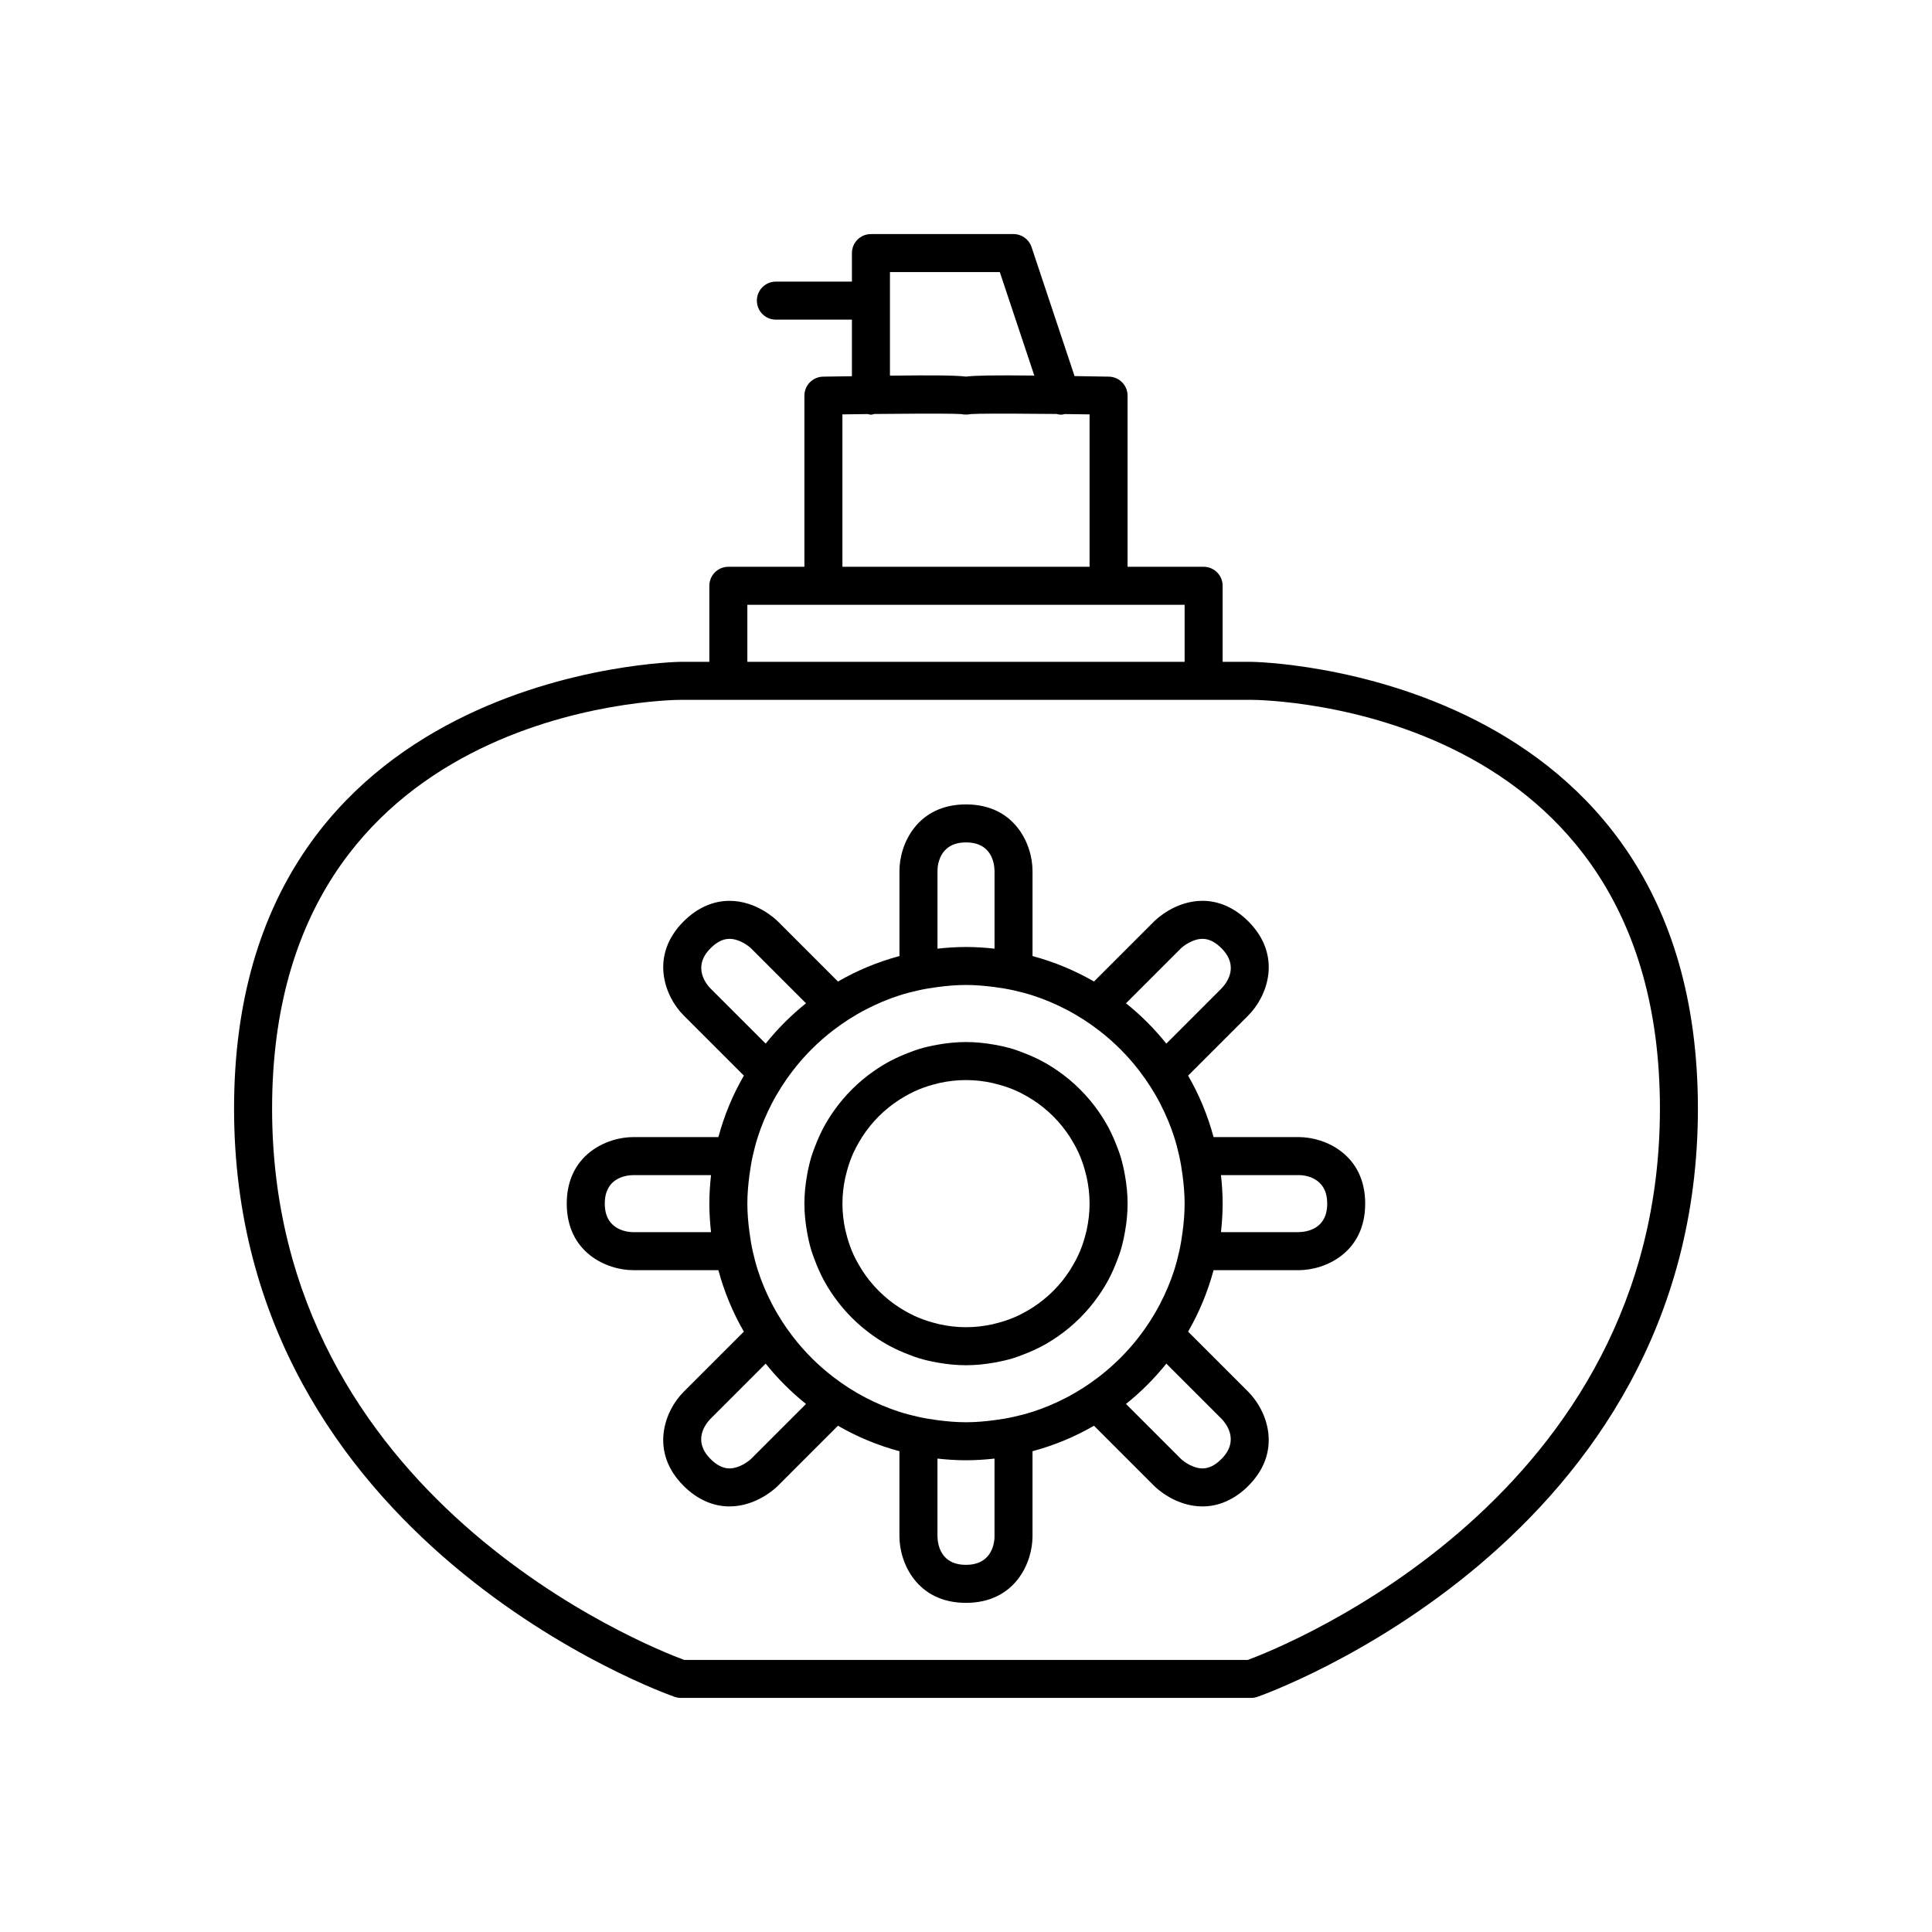<?xml version="1.0" encoding="UTF-8"?>
<!-- The Best Svg Icon site in the world: iconSvg.co, Visit us! https://iconsvg.co -->
<svg fill="#000000" width="800px" height="800px" version="1.1" viewBox="144 144 512 512" xmlns="http://www.w3.org/2000/svg">
 <g>
  <path d="m475.57 319.39h-7.559v-20.152c0-2.781-2.254-5.039-5.039-5.039h-20.152v-45.344c0-2.75-2.203-4.992-4.953-5.039-3.34-0.055-6.301-0.105-9.098-0.148l-11.398-34.195c-0.684-2.055-2.609-3.441-4.777-3.441h-37.785c-2.785 0-5.039 2.254-5.039 5.039v7.559h-20.152c-2.785 0-5.039 2.254-5.039 5.039 0 2.781 2.254 5.039 5.039 5.039h20.152v14.992c-2.379 0.031-4.891 0.074-7.641 0.117-2.75 0.047-4.953 2.289-4.953 5.039v45.344h-20.152c-2.785 0-5.039 2.254-5.039 5.039v20.152h-7.586c-1.184 0.004-118.37 2.004-118.37 118.39 0 115.01 115.61 155.52 116.78 155.91 0.52 0.176 1.066 0.266 1.617 0.266h151.14c0.551 0 1.098-0.09 1.617-0.266 1.172-0.395 116.78-40.906 116.78-155.91 0-116.39-117.18-118.39-118.39-118.39zm-95.723-78.094v-25.191h16.793l3.359 0.004h8.965l5.606 16.82 3.535 10.598c-10.41-0.109-15.484-0.043-18.113 0.273-2.809-0.332-8.332-0.391-20.145-0.25zm-12.598 51.223v-38.703c2.191-0.031 4.469-0.062 6.746-0.086 0.277 0.047 0.523 0.164 0.812 0.164 0.32 0 0.602-0.125 0.902-0.184 8.367-0.09 16.516-0.129 20.688-0.055 1.035 0.02 1.855 0.043 2.336 0.078 0.422 0.105 0.848 0.137 1.27 0.121 0.422 0.012 0.844-0.016 1.258-0.121 0.48-0.035 1.301-0.059 2.336-0.078 4.117-0.074 12.129-0.035 20.391 0.051 0.391 0.098 0.789 0.188 1.199 0.188 0.332 0 0.668-0.094 1.004-0.164 2.215 0.027 4.426 0.055 6.555 0.086v40.383h-65.492zm-25.191 11.754h115.88v15.113l-7.559 0.004h-108.32zm132.63 279.62h-149.38c-9.641-3.562-109.2-42.938-109.2-146.11 0-106.3 103.93-108.29 108.32-108.32h151.12c4.422 0.023 108.35 1.824 108.35 108.32 0 103-99.562 142.53-109.2 146.11z"/>
  <path d="m488.16 445.34h-22.551c-1.551-5.769-3.824-11.23-6.75-16.289l15.953-15.949c5.012-5.012 9.145-15.789 0-24.941-3.559-3.551-7.754-5.434-12.145-5.434-7.16 0-12.242 4.879-12.797 5.434l-15.949 15.949c-5.062-2.926-10.523-5.195-16.293-6.75v-22.551c0-7.086-4.695-17.633-17.633-17.633-12.941 0-17.633 10.547-17.633 17.633v22.555c-5.769 1.551-11.234 3.824-16.293 6.75l-15.949-15.949c-0.555-0.555-5.637-5.434-12.797-5.434-4.387 0-8.586 1.879-12.145 5.434-9.145 9.145-5.012 19.922 0 24.938l15.953 15.949c-2.93 5.059-5.199 10.52-6.754 16.289h-22.551c-7.09 0-17.633 4.695-17.633 17.633s10.543 17.633 17.633 17.633h22.551c1.551 5.769 3.824 11.23 6.75 16.289l-15.953 15.949c-5.012 5.012-9.145 15.789 0 24.941 3.559 3.551 7.754 5.434 12.145 5.434 7.16 0 12.242-4.879 12.797-5.434l15.949-15.949c5.059 2.926 10.523 5.199 16.293 6.75v22.555c0 7.086 4.695 17.633 17.633 17.633 12.941 0 17.633-10.547 17.633-17.633v-22.555c5.769-1.551 11.234-3.824 16.293-6.75l15.949 15.949c0.555 0.555 5.637 5.434 12.797 5.434 4.387 0 8.586-1.879 12.145-5.434 9.145-9.145 5.012-19.922 0-24.938l-15.953-15.949c2.93-5.059 5.199-10.52 6.754-16.289h22.551c7.09 0 17.633-4.695 17.633-17.633s-10.543-17.637-17.633-17.637zm-155.73 25.191h-20.598c-1.258 0-7.559-0.363-7.559-7.559 0-6.688 5.32-7.512 7.559-7.559h20.598c-0.277 2.488-0.445 5.004-0.445 7.562 0 2.555 0.168 5.07 0.445 7.555zm60.012-95.723c0-1.262 0.363-7.559 7.559-7.559 6.688 0 7.512 5.32 7.559 7.559v20.598c-2.488-0.277-5.004-0.445-7.559-0.445-2.559 0-5.074 0.168-7.559 0.445zm-60.133 31.168c-0.891-0.895-5.086-5.606 0-10.688 1.672-1.672 3.312-2.484 5.019-2.484 2.535 0 4.981 1.816 5.672 2.481l14.598 14.598c-3.949 3.16-7.531 6.742-10.688 10.688zm10.727 124.65c-0.727 0.699-3.172 2.516-5.707 2.516-1.707 0-3.344-0.812-5.019-2.481-4.727-4.727-1.551-9.074 0-10.688l14.598-14.598c3.16 3.949 6.742 7.531 10.691 10.691zm64.52 20.512c0 1.262-0.363 7.559-7.559 7.559-6.688 0-7.512-5.32-7.559-7.559v-20.598c2.488 0.277 5.004 0.445 7.562 0.445s5.074-0.168 7.559-0.445zm27.656-42.262c-1.352 1.039-2.742 2.023-4.184 2.941-1.465 0.934-2.965 1.809-4.516 2.609-2.836 1.469-5.793 2.731-8.879 3.719-1.648 0.527-3.332 0.965-5.039 1.344-1.652 0.367-3.336 0.645-5.039 0.867-2.481 0.328-4.988 0.555-7.555 0.555s-5.078-0.227-7.559-0.551c-1.703-0.223-3.387-0.5-5.039-0.867-1.707-0.379-3.391-0.816-5.039-1.344-3.086-0.988-6.047-2.25-8.883-3.719-1.551-0.801-3.051-1.676-4.516-2.609-1.441-0.918-2.832-1.902-4.18-2.941-4.016-3.086-7.606-6.676-10.691-10.691-1.039-1.352-2.023-2.742-2.941-4.184-0.934-1.465-1.809-2.965-2.609-4.516-1.469-2.84-2.731-5.797-3.719-8.883-0.527-1.648-0.965-3.332-1.344-5.039-0.367-1.652-0.645-3.336-0.867-5.039-0.328-2.481-0.555-4.988-0.555-7.555 0-2.566 0.227-5.078 0.551-7.559 0.223-1.703 0.5-3.387 0.867-5.039 0.379-1.707 0.816-3.391 1.344-5.039 0.988-3.086 2.25-6.047 3.719-8.883 0.801-1.551 1.676-3.051 2.609-4.516 0.918-1.441 1.902-2.832 2.941-4.184 3.086-4.012 6.676-7.602 10.688-10.688 1.352-1.039 2.742-2.023 4.184-2.941 1.465-0.934 2.965-1.809 4.516-2.609 2.84-1.469 5.797-2.731 8.883-3.719 1.648-0.527 3.332-0.965 5.039-1.344 1.652-0.367 3.336-0.645 5.039-0.867 2.484-0.328 4.992-0.555 7.562-0.555 2.566 0 5.078 0.227 7.559 0.551 1.703 0.223 3.387 0.5 5.039 0.867 1.707 0.379 3.391 0.816 5.039 1.344 3.086 0.988 6.047 2.25 8.883 3.719 1.551 0.801 3.051 1.676 4.516 2.609 1.441 0.918 2.832 1.902 4.18 2.941 4.016 3.086 7.606 6.676 10.691 10.691 1.039 1.352 2.023 2.742 2.941 4.184 0.934 1.465 1.809 2.965 2.609 4.516 1.465 2.84 2.727 5.797 3.715 8.883 0.527 1.648 0.965 3.332 1.344 5.039 0.367 1.652 0.645 3.336 0.867 5.039 0.328 2.481 0.555 4.988 0.555 7.559 0 2.566-0.227 5.078-0.551 7.559-0.223 1.703-0.5 3.387-0.867 5.039-0.379 1.707-0.816 3.391-1.344 5.039-0.988 3.086-2.25 6.047-3.719 8.883-0.801 1.551-1.676 3.051-2.609 4.516-0.918 1.441-1.902 2.832-2.941 4.184-3.09 4.008-6.68 7.598-10.695 10.684zm32.477 11.094c0.891 0.895 5.086 5.606 0 10.688-1.672 1.672-3.312 2.484-5.019 2.484-2.535 0-4.981-1.816-5.672-2.481l-14.598-14.598c3.949-3.16 7.531-6.742 10.688-10.688zm-14.598-99.398c-3.16-3.949-6.742-7.531-10.691-10.691l14.562-14.562c0.727-0.699 3.172-2.516 5.707-2.516 1.707 0 3.344 0.812 5.019 2.481 4.727 4.727 1.551 9.074 0 10.688zm35.047 49.957h-20.57c0.277-2.484 0.445-5 0.445-7.555 0-2.559-0.168-5.074-0.445-7.559h20.598c1.258 0 7.559 0.363 7.559 7.559 0 6.672-5.293 7.508-7.586 7.555z"/>
  <path d="m440.93 450.38c-0.262-0.852-0.59-1.668-0.902-2.496-0.324-0.859-0.668-1.707-1.043-2.543-0.367-0.805-0.738-1.605-1.148-2.383-0.812-1.531-1.723-3-2.711-4.414-2.906-4.164-6.527-7.785-10.688-10.688-1.414-0.988-2.883-1.895-4.414-2.707-0.781-0.418-1.582-0.789-2.387-1.152-0.832-0.379-1.684-0.723-2.543-1.047-0.824-0.312-1.645-0.641-2.492-0.902-1.637-0.504-3.324-0.879-5.039-1.188-2.461-0.441-4.977-0.707-7.559-0.707s-5.098 0.27-7.559 0.707c-1.715 0.309-3.402 0.684-5.039 1.188-0.848 0.262-1.668 0.59-2.492 0.902-0.863 0.324-1.711 0.668-2.547 1.047-0.805 0.367-1.605 0.738-2.383 1.148-1.531 0.812-3 1.723-4.414 2.707-4.164 2.906-7.785 6.527-10.688 10.688-0.988 1.414-1.895 2.883-2.711 4.414-0.414 0.781-0.785 1.582-1.148 2.387-0.379 0.832-0.719 1.684-1.047 2.543-0.312 0.828-0.641 1.648-0.902 2.496-0.504 1.637-0.879 3.324-1.188 5.039-0.438 2.457-0.707 4.973-0.707 7.559 0 2.582 0.27 5.098 0.711 7.559 0.305 1.715 0.684 3.402 1.188 5.039 0.262 0.852 0.59 1.668 0.902 2.496 0.32 0.855 0.664 1.703 1.043 2.539 0.367 0.805 0.738 1.605 1.148 2.383 0.812 1.531 1.723 3 2.711 4.414 2.906 4.164 6.527 7.785 10.688 10.688 1.414 0.988 2.883 1.895 4.414 2.707 0.777 0.418 1.578 0.789 2.383 1.152 0.832 0.379 1.684 0.723 2.543 1.047 0.824 0.312 1.645 0.641 2.492 0.902 1.637 0.504 3.324 0.879 5.039 1.188 2.461 0.441 4.981 0.707 7.562 0.707s5.098-0.27 7.559-0.707c1.715-0.309 3.402-0.684 5.039-1.188 0.848-0.262 1.668-0.59 2.492-0.902 0.859-0.324 1.707-0.668 2.543-1.047 0.805-0.367 1.605-0.738 2.383-1.148 1.531-0.812 3-1.723 4.414-2.707 4.164-2.906 7.785-6.527 10.688-10.688 0.988-1.414 1.895-2.883 2.711-4.414 0.414-0.781 0.785-1.582 1.152-2.387 0.379-0.832 0.719-1.684 1.047-2.543 0.309-0.828 0.637-1.648 0.898-2.496 0.504-1.637 0.879-3.324 1.188-5.039 0.441-2.457 0.711-4.973 0.711-7.555 0-2.582-0.27-5.098-0.711-7.559-0.305-1.715-0.684-3.402-1.188-5.039zm-8.961 19.629c-0.039 0.176-0.094 0.348-0.133 0.523-0.398 1.688-0.91 3.328-1.562 4.902-0.02 0.043-0.031 0.09-0.051 0.137-0.668 1.594-1.48 3.106-2.379 4.559-0.098 0.16-0.191 0.32-0.289 0.48-2.555 3.977-5.938 7.363-9.918 9.918-0.156 0.102-0.32 0.195-0.48 0.293-1.453 0.895-2.965 1.707-4.559 2.375-0.043 0.02-0.094 0.031-0.137 0.051-1.574 0.648-3.215 1.16-4.902 1.562-0.176 0.043-0.348 0.098-0.527 0.137-2.266 0.496-4.613 0.777-7.027 0.777s-4.762-0.281-7.031-0.781c-0.18-0.039-0.352-0.094-0.527-0.137-1.684-0.398-3.328-0.91-4.902-1.562-0.043-0.016-0.09-0.027-0.137-0.047-1.594-0.668-3.106-1.48-4.559-2.379-0.156-0.098-0.32-0.191-0.48-0.293-3.977-2.555-7.359-5.938-9.914-9.914-0.102-0.156-0.191-0.32-0.293-0.48-0.898-1.453-1.711-2.965-2.379-4.559-0.02-0.043-0.031-0.094-0.051-0.137-0.648-1.574-1.16-3.215-1.559-4.902-0.043-0.176-0.098-0.348-0.137-0.523-0.5-2.269-0.781-4.617-0.781-7.031 0-2.414 0.281-4.766 0.781-7.031 0.039-0.18 0.094-0.352 0.137-0.527 0.398-1.684 0.91-3.328 1.562-4.902 0.016-0.043 0.027-0.09 0.047-0.137 0.668-1.594 1.48-3.106 2.379-4.559 0.098-0.16 0.191-0.32 0.293-0.48 2.555-3.977 5.938-7.363 9.918-9.918 0.156-0.102 0.32-0.195 0.48-0.293 1.453-0.898 2.965-1.711 4.559-2.379 0.043-0.02 0.094-0.031 0.137-0.051 1.574-0.648 3.215-1.16 4.902-1.562 0.176-0.043 0.348-0.098 0.527-0.137 2.262-0.492 4.609-0.773 7.027-0.773 2.414 0 4.762 0.281 7.031 0.781 0.18 0.039 0.352 0.094 0.527 0.137 1.684 0.398 3.328 0.91 4.902 1.562 0.043 0.02 0.09 0.031 0.137 0.051 1.594 0.668 3.106 1.48 4.559 2.379 0.156 0.094 0.316 0.188 0.477 0.289 3.977 2.555 7.359 5.938 9.918 9.914 0.102 0.156 0.191 0.32 0.293 0.48 0.895 1.453 1.711 2.965 2.375 4.559 0.02 0.043 0.031 0.09 0.051 0.137 0.652 1.574 1.16 3.215 1.562 4.902 0.043 0.176 0.098 0.348 0.137 0.523 0.496 2.269 0.777 4.617 0.777 7.035 0 2.414-0.281 4.762-0.781 7.031z"/>
 </g>
</svg>